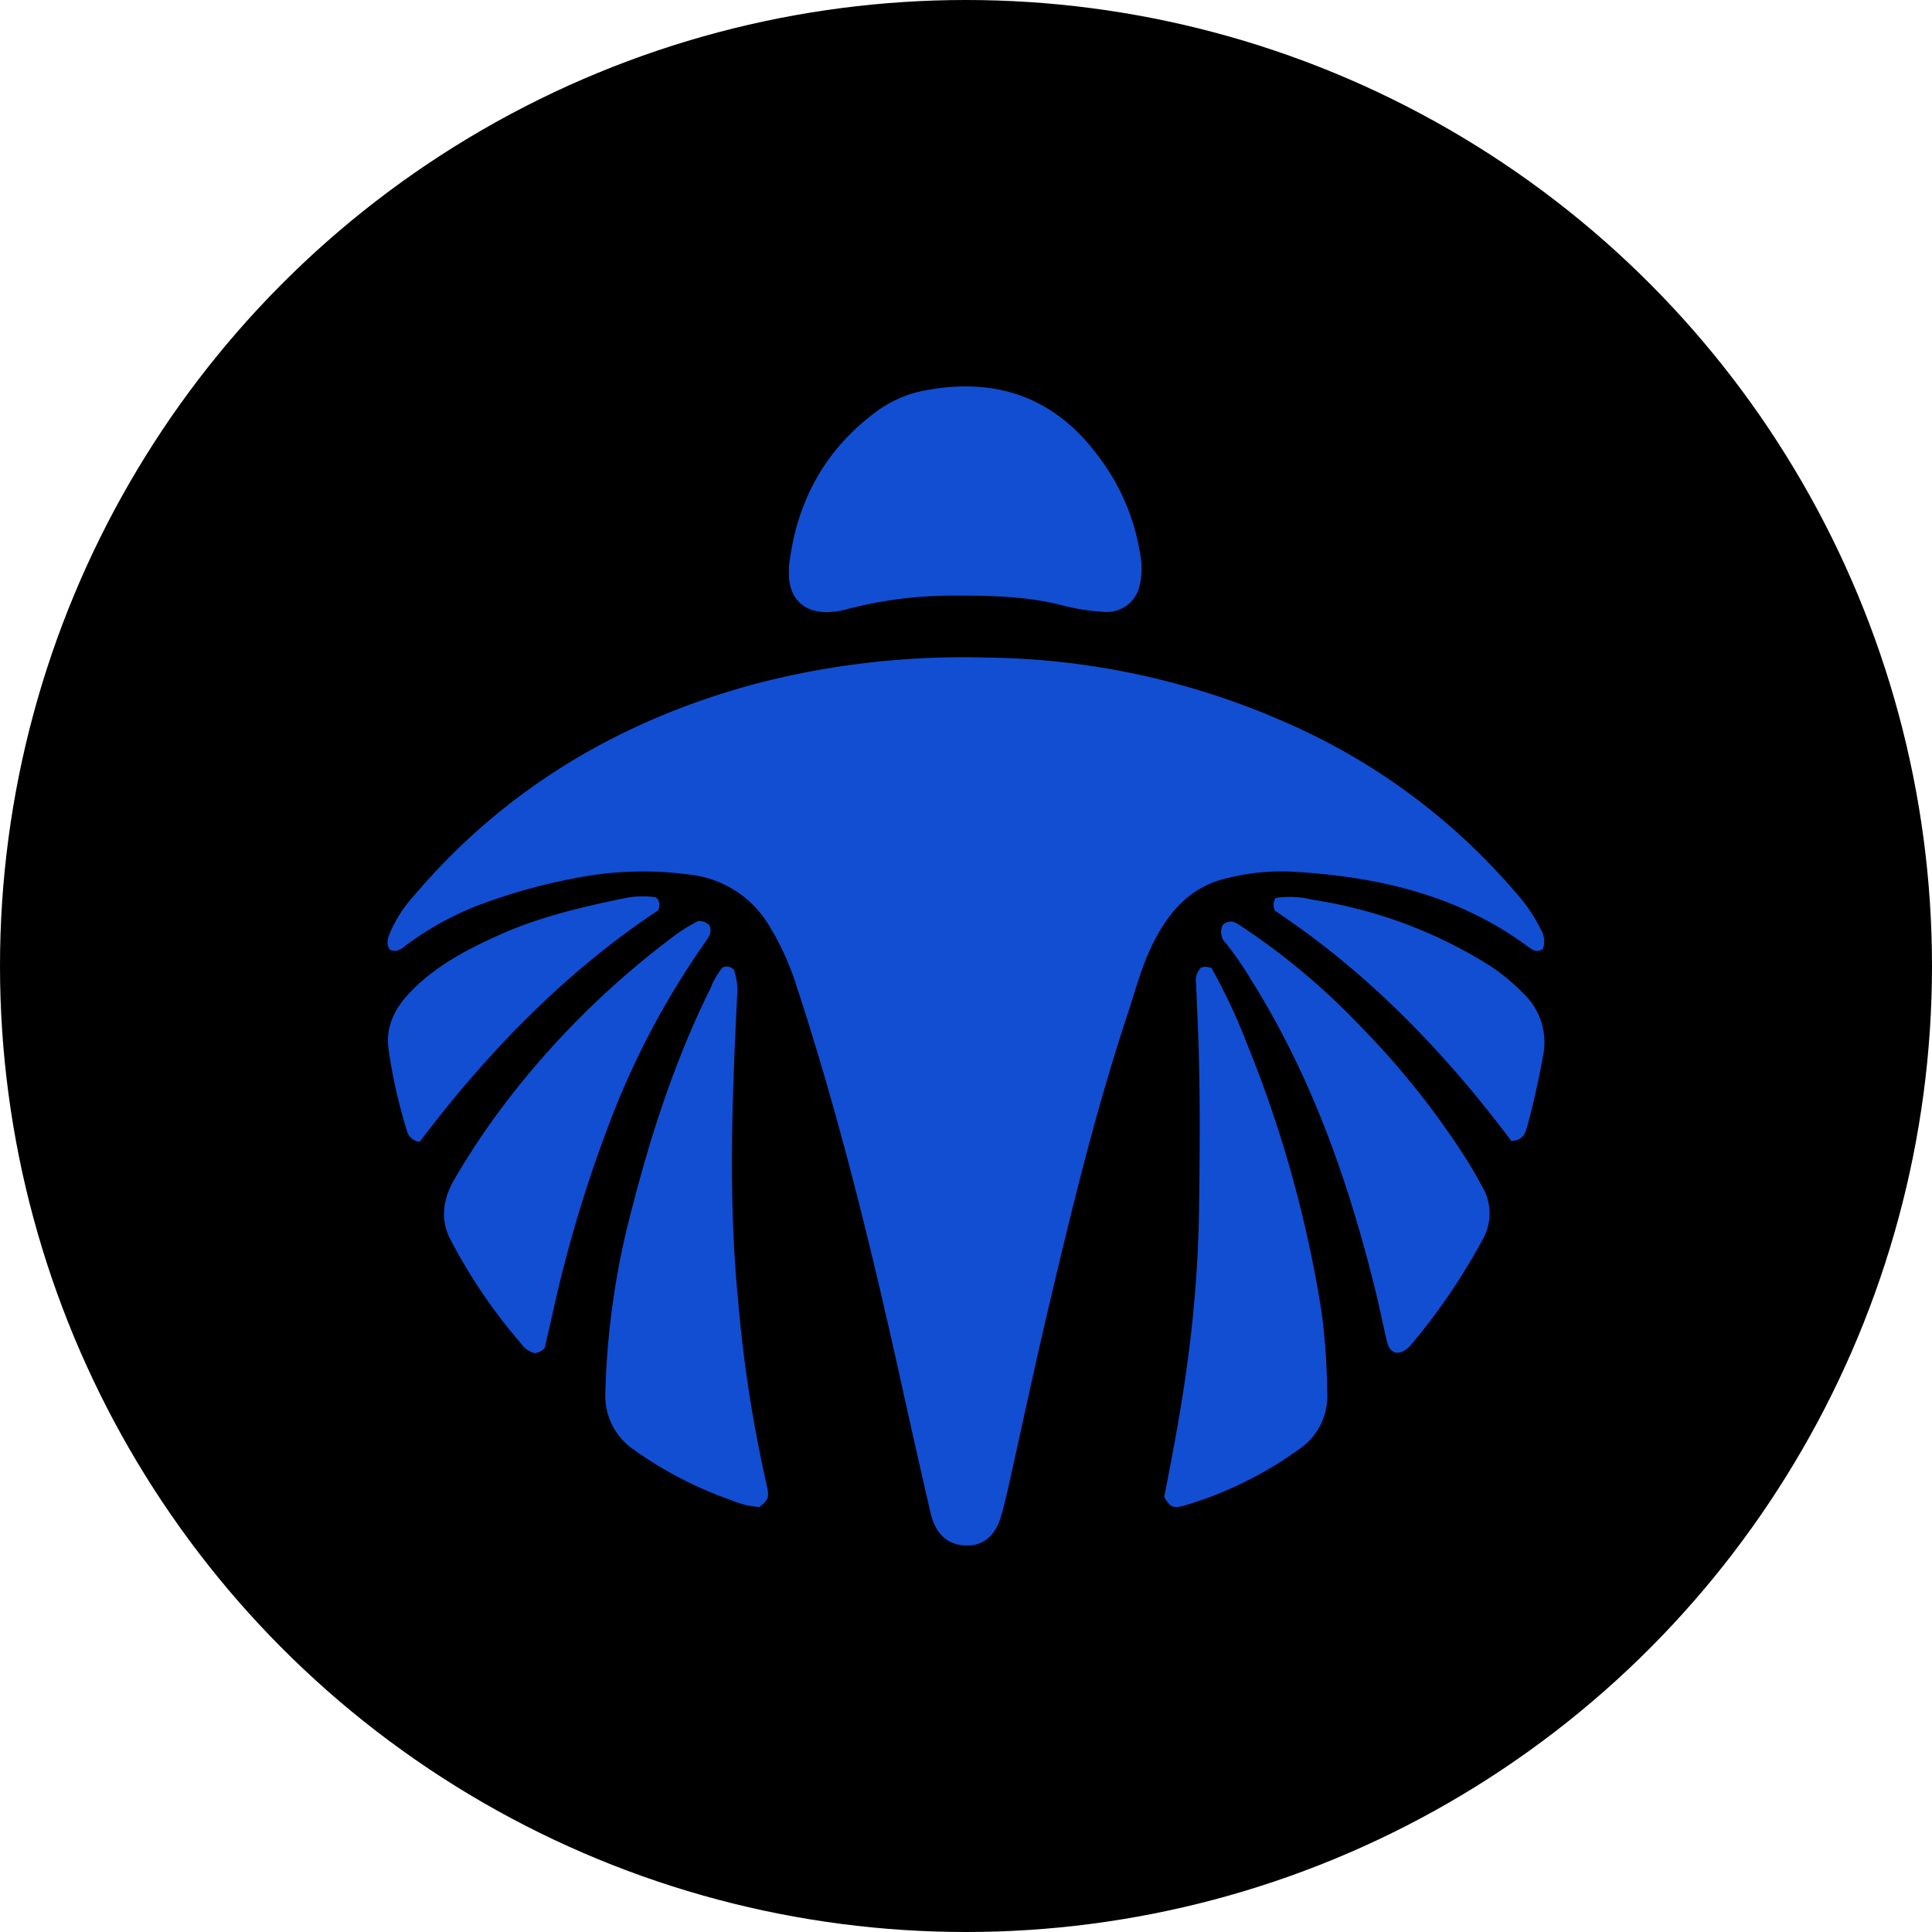 <?xml version='1.0' encoding='utf-8'?>
<svg xmlns="http://www.w3.org/2000/svg" id="Layer_1" data-name="Layer 1" viewBox="0 0 300 300" width="300" height="300"><defs><clipPath id="bz_circular_clip"><circle cx="150.0" cy="150.0" r="150.0" /></clipPath></defs><g clip-path="url(#bz_circular_clip)"><rect x="-1.5" y="-1.5" width="303" height="303" /><path d="M60.54,147.48c-.69-1-.24-2,.11-2.86a20.83,20.83,0,0,1,3.66-5.57c14.08-16.57,31.91-27.15,52.78-32.81a127.89,127.89,0,0,1,36.24-4.13,117.92,117.92,0,0,1,45.29,9.62,99.09,99.09,0,0,1,36.65,26.76,25.07,25.07,0,0,1,4,5.87,3.48,3.48,0,0,1,.31,3c-.86.6-1.58.18-2.27-.33-11-8.16-23.74-11-37.1-11.7a34.92,34.92,0,0,0-9.54,1c-5.76,1.28-9.19,5.22-11.67,10.23-1.77,3.57-2.74,7.43-4,11.2-4.83,14.62-8.48,29.56-12,44.52-2.3,9.68-4.36,19.42-6.53,29.13-.28,1.22-.59,2.44-.91,3.65-.88,3.31-2.76,5-5.59,4.92s-4.71-1.77-5.48-5.08q-2.44-10.57-4.77-21.17c-4.52-20.39-9.49-40.66-16-60.52a42.22,42.22,0,0,0-4.41-9.67,16.39,16.39,0,0,0-11.88-7.69,54.7,54.7,0,0,0-18.71.62,87.36,87.36,0,0,0-12.49,3.4,47.38,47.38,0,0,0-12.93,6.72C62.52,147.17,61.79,148,60.54,147.48Z" fill="#124ed2" /><path d="M122.5,88c1.13-9.89,5.42-18,13.46-24a18.43,18.43,0,0,1,7.59-3.36c10.92-2.1,20,.91,26.78,9.91a33.73,33.73,0,0,1,6.76,15.75,11.68,11.68,0,0,1-.07,4.37A5.22,5.22,0,0,1,171.28,95a33.19,33.19,0,0,1-6.59-1.07c-5.54-1.39-11.17-1.46-16.83-1.44a63.9,63.9,0,0,0-16.73,2.21,11.48,11.48,0,0,1-2.48.34c-3.83.15-6.17-2.14-6.15-6Z" fill="#124ed2" /><path d="M186.5,150.24a2.92,2.92,0,0,1,.73-.12,4.62,4.62,0,0,1,.89.19,90.35,90.35,0,0,1,5.4,11.48,188.33,188.33,0,0,1,11.72,42.1,104.39,104.39,0,0,1,.85,12.49,9.94,9.94,0,0,1-4.49,8.74,59.08,59.08,0,0,1-17.34,8.56c-2.1.63-2.46.45-3.48-1.21,1.39-7.17,2.77-14.41,3.71-21.72a196,196,0,0,0,1.69-22.46c.13-9.6.22-19.2-.17-28.8-.09-2.22-.2-4.44-.27-6.67A2.88,2.88,0,0,1,186.5,150.24Z" fill="#124ed2" /><path d="M117.92,234a12.4,12.4,0,0,1-4.21-1,59.91,59.91,0,0,1-15.19-7.82A10.1,10.1,0,0,1,94,216.25a122.81,122.81,0,0,1,4.2-28.85c3-11.68,6.75-23.11,12.15-34a11.39,11.39,0,0,1,1.84-3.16,1.48,1.48,0,0,1,1.79.37,10.32,10.32,0,0,1,.47,4.31c-.77,15.65-1.37,31.31.16,46.94A209.05,209.05,0,0,0,119,230.37C119.51,232.51,119.38,232.83,117.92,234Z" fill="#124ed2" /><path d="M189.88,143.62c1.23-1.06,2.15-.27,3.07.34A106.34,106.34,0,0,1,211,159.1a127.18,127.18,0,0,1,16.76,21c.85,1.35,1.63,2.75,2.4,4.16a8.16,8.16,0,0,1,.08,8.18,96.41,96.41,0,0,1-11,16.22,5.11,5.11,0,0,1-.72.75c-1.41,1.13-2.68.75-3.12-1-.61-2.42-1.07-4.89-1.66-7.32-4.2-17.26-10-33.88-19.5-49a53,53,0,0,0-3.78-5.5A2.47,2.47,0,0,1,189.88,143.62Z" fill="#124ed2" /><path d="M108.44,143a2.32,2.32,0,0,1,1.72.68c.47,1.08-.11,1.88-.69,2.68a126.24,126.24,0,0,0-14.89,28.18,206.83,206.83,0,0,0-8.9,30c-.37,1.62-.75,3.25-1.09,4.76a2.42,2.42,0,0,1-1.56.82,3.77,3.77,0,0,1-2.14-1.52,83.69,83.69,0,0,1-10.8-15.85c-1.84-3.29-1.33-6.57.52-9.73a117,117,0,0,1,8.79-12.95,133.35,133.35,0,0,1,24.66-24.27A26.11,26.11,0,0,1,108.44,143Z" fill="#124ed2" /><path d="M65.16,177.31a2.32,2.32,0,0,1-2-1.81,80.59,80.59,0,0,1-2.83-12.61c-.49-3.48,1-6.38,3.4-8.86,3.9-4.05,8.77-6.6,13.81-8.86,6.21-2.79,12.8-4.33,19.42-5.7a14,14,0,0,1,4.86-.14c.59.49.69,1,.42,2C87.84,150.88,75.76,163.29,65.16,177.31Z" fill="#124ed2" /><path d="M234.69,177.18C224.31,163.34,212.39,151,198,141.44a2,2,0,0,1,.06-2,14.5,14.5,0,0,1,5.71.26,72.19,72.19,0,0,1,27.62,10.28,31.7,31.7,0,0,1,5.14,4.26,10.44,10.44,0,0,1,3.07,9.74q-1,5.55-2.47,11C236.84,176,236.47,177.09,234.69,177.18Z" fill="#124ed2" /></g></svg>
